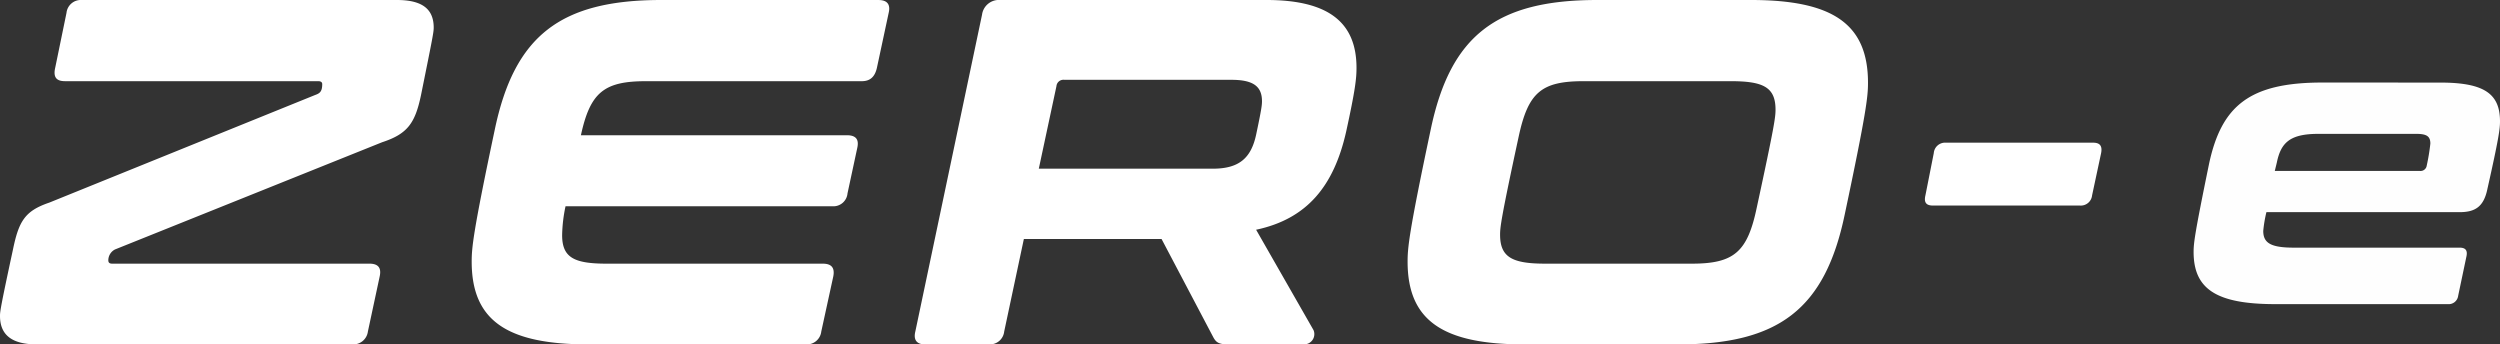 <svg xmlns="http://www.w3.org/2000/svg" width="450" height="61.989" viewBox="0 0 450 61.989">
  <rect x="0" y="0" width="450" height="61.989" fill="#333333" stroke="none"/>
  <g id="LOGO_MEGA" transform="translate(-811 -476.01)">
    <path id="Path_87" data-name="Path 87" d="M14.7,41.147a2.594,2.594,0,0,0-2.726,2.321l-2.035,9.89c-.367,1.628.162,2.4,1.751,2.4H57.274c.447,0,.733.162.733.529,0,1.344-.448,1.669-1.262,1.953L8.88,77.616C4.443,79.122,3.385,81,2.326,86.123.088,96.5.006,97.275.006,98.008c0,3.419,2.117,5.128,6.634,5.128H63.379a2.658,2.658,0,0,0,2.849-2.32l2.117-9.891c.367-1.627-.326-2.32-1.833-2.32H20.194c-.447,0-.691-.162-.691-.609a2.2,2.2,0,0,1,1.222-1.955L68.792,66.749c4.6-1.506,5.943-3.459,7-8.507,2.117-10.46,2.28-11.314,2.28-12.129,0-3.378-2.117-4.966-6.634-4.966Zm104.36,0c-18.153,0-26.456,6.39-30,23.363C85.154,82.949,84.91,85.757,84.91,88.239c0,10.624,6.35,14.9,21.043,14.9h39.075a2.62,2.62,0,0,0,2.808-2.32l2.156-9.891c.326-1.627-.365-2.32-1.871-2.32H109.25c-5.861,0-8.059-1.058-8.059-5.128a26.806,26.806,0,0,1,.611-5.21h47.988a2.548,2.548,0,0,0,2.768-2.32l1.749-8.141c.367-1.587-.244-2.32-1.871-2.32H104.57c1.669-7.692,4.151-9.727,11.681-9.727h38.871c1.5,0,2.36-.773,2.727-2.4l2.117-9.89c.365-1.506-.244-2.321-1.833-2.321Zm61.012,0a3.063,3.063,0,0,0-3.3,2.646l-12.007,57.024c-.367,1.506.244,2.32,1.751,2.32h11.518a2.594,2.594,0,0,0,2.728-2.32L184.3,84.17h24.789l9.321,17.7c.447.815.9,1.262,2.564,1.262h13.635a1.848,1.848,0,0,0,1.831-2.564L226.106,82.5c9.2-1.953,14-7.895,16.2-17.624,1.669-7.61,1.871-9.645,1.871-11.518,0-8.059-4.884-12.211-16.2-12.211Zm10.094,15.508a1.261,1.261,0,0,1,1.424-1.14h30.079c3.988,0,5.495,1.222,5.495,3.866,0,.651-.08,1.424-1.058,6.024-.9,4.152-3.013,6.105-7.774,6.105H186.99Zm97.359-15.508c-18.153,0-26.456,6.39-30,23.363-3.908,18.439-4.151,21.247-4.151,23.729,0,10.624,6.348,14.9,21.042,14.9h27.637c18.153,0,26.456-6.39,30-23.363,3.908-18.437,4.193-21.246,4.193-23.729,0-10.623-6.39-14.9-21.083-14.9ZM273.36,65.772c1.71-7.977,4.07-10.012,11.682-10.012h26.5c5.821,0,8.059,1.058,8.059,5.128,0,1.344-.2,2.931-3.378,17.624-1.669,7.978-4.07,10.094-11.682,10.094H278.163c-5.943,0-8.141-1.14-8.141-5.21C270.023,82.053,270.185,80.466,273.36,65.772Zm76.927,1.059a2.04,2.04,0,0,0-2.2,1.871l-1.506,7.612c-.285,1.222.082,1.831,1.342,1.831h26.457a2.038,2.038,0,0,0,2.2-1.831l1.628-7.612c.244-1.262-.2-1.871-1.424-1.871Z" transform="translate(810.994 434.863)" fill="#fff" fill-rule="evenodd"/>
    <path id="Path_88" data-name="Path 88" d="M297.888,51.484c-13.066,0-18.154,4.151-20.392,14.693-2.564,12.5-2.768,14.2-2.768,15.793,0,6.675,4.07,9.4,14.693,9.4h31.056a1.719,1.719,0,0,0,1.871-1.5l1.506-7.165c.2-1.018-.2-1.5-1.22-1.5H292.8c-4.152,0-5.536-.815-5.536-3.013a23.066,23.066,0,0,1,.57-3.378h34.8c2.808,0,4.313-1.018,4.964-4.112,2.077-9.239,2.28-10.867,2.28-12.251,0-5.006-2.931-6.959-10.745-6.959Zm-8.181,14.409c.732-3.582,2.36-5.17,7.448-5.17h17.664c1.873,0,2.524.448,2.524,1.751a36.313,36.313,0,0,1-.651,3.948,1.123,1.123,0,0,1-1.222.977h-26.13Z" transform="translate(931.121 439.383)" fill="#fefefe" fill-rule="evenodd"/>
  </g>
</svg>
